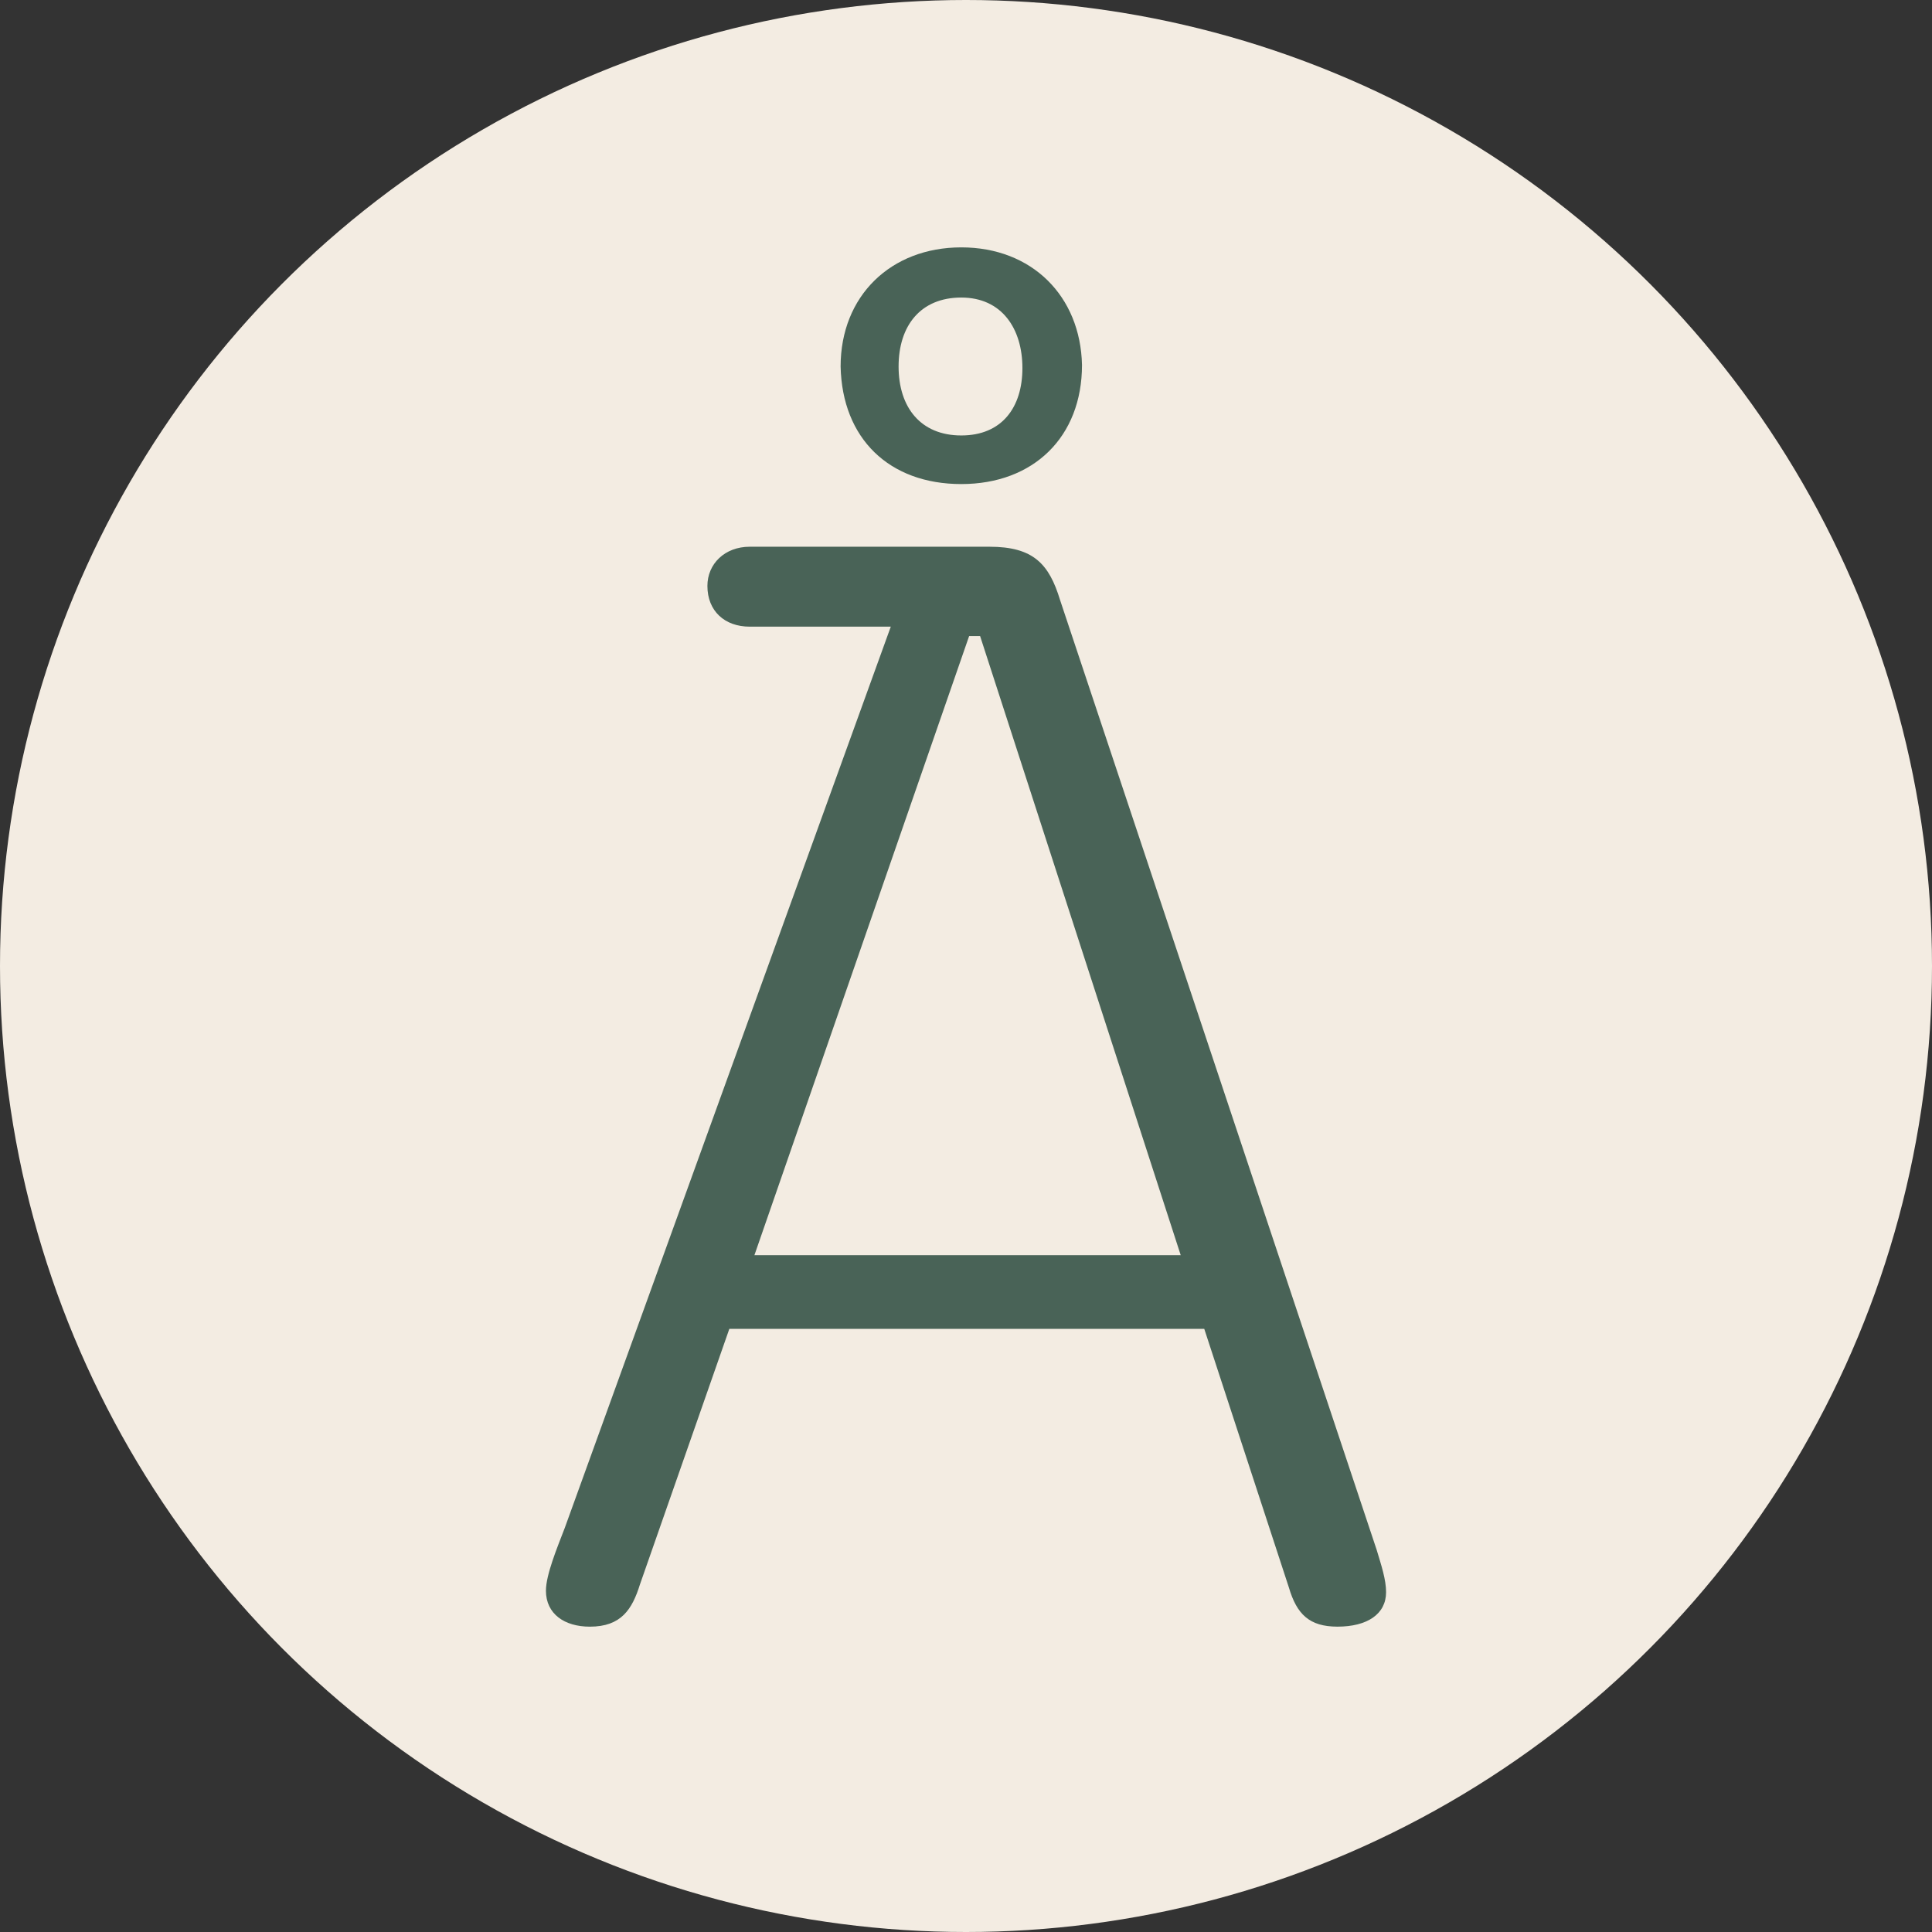 <svg viewBox="0 0 1000 1000" xmlns="http://www.w3.org/2000/svg" data-name="Ebene 2" id="uuid-111c3baa-e982-44ba-81b4-f765de98a4b2">
  <rect x="0" y="0" width="1000" height="1000" fill="#333333" stroke="none"/>
  <defs>
    <style>
      .uuid-752cb5d0-9413-4cbe-b738-03a67ebdb1d7 {
        fill: #496357;
      }

      .uuid-e38aae07-c6e9-4011-9661-642826ff7f9d {
        fill: #f3ece2;
      }
    </style>
  </defs>
  <g data-name="Ebene 1" id="uuid-9c62822f-792f-4640-a9ee-dc871d894b17">
    <g>
      <circle r="500" cy="500" cx="500" class="uuid-e38aae07-c6e9-4011-9661-642826ff7f9d"></circle>
      <path d="M282.58,823.3c0-8.11,5.68-21.9,9.74-32.45l168.75-466.49h-73.01c-12.98,0-21.91-8.11-21.91-21.09,0-11.36,8.93-20.28,21.91-20.28h124.12c22.72,0,30.83,8.93,36.51,27.58l163.87,491.63c2.44,8.11,4.87,15.41,4.87,21.9,0,11.36-9.74,17.85-25.16,17.85-14.6,0-21.09-6.48-25.15-20.27l-43.8-133.86h-245.82l-46.25,132.24c-4.05,12.98-9.74,21.9-25.96,21.9-12.98,0-22.72-6.48-22.72-18.66ZM611.14,649.69l-103.84-320.46h-5.68l-111.14,320.46h220.67ZM435.1,189.7c0-36.51,25.97-61.66,62.47-61.66s61.66,25.15,62.47,60.85c0,37.32-25.15,61.66-62.47,61.66s-61.66-23.53-62.47-60.85ZM529.2,190.51c0-20.28-10.55-36.5-31.64-36.5s-32.45,14.6-32.45,35.69,11.36,35.69,32.45,35.69,31.64-14.6,31.64-34.88Z" class="uuid-752cb5d0-9413-4cbe-b738-03a67ebdb1d7"></path>
    </g>
  </g>
</svg>